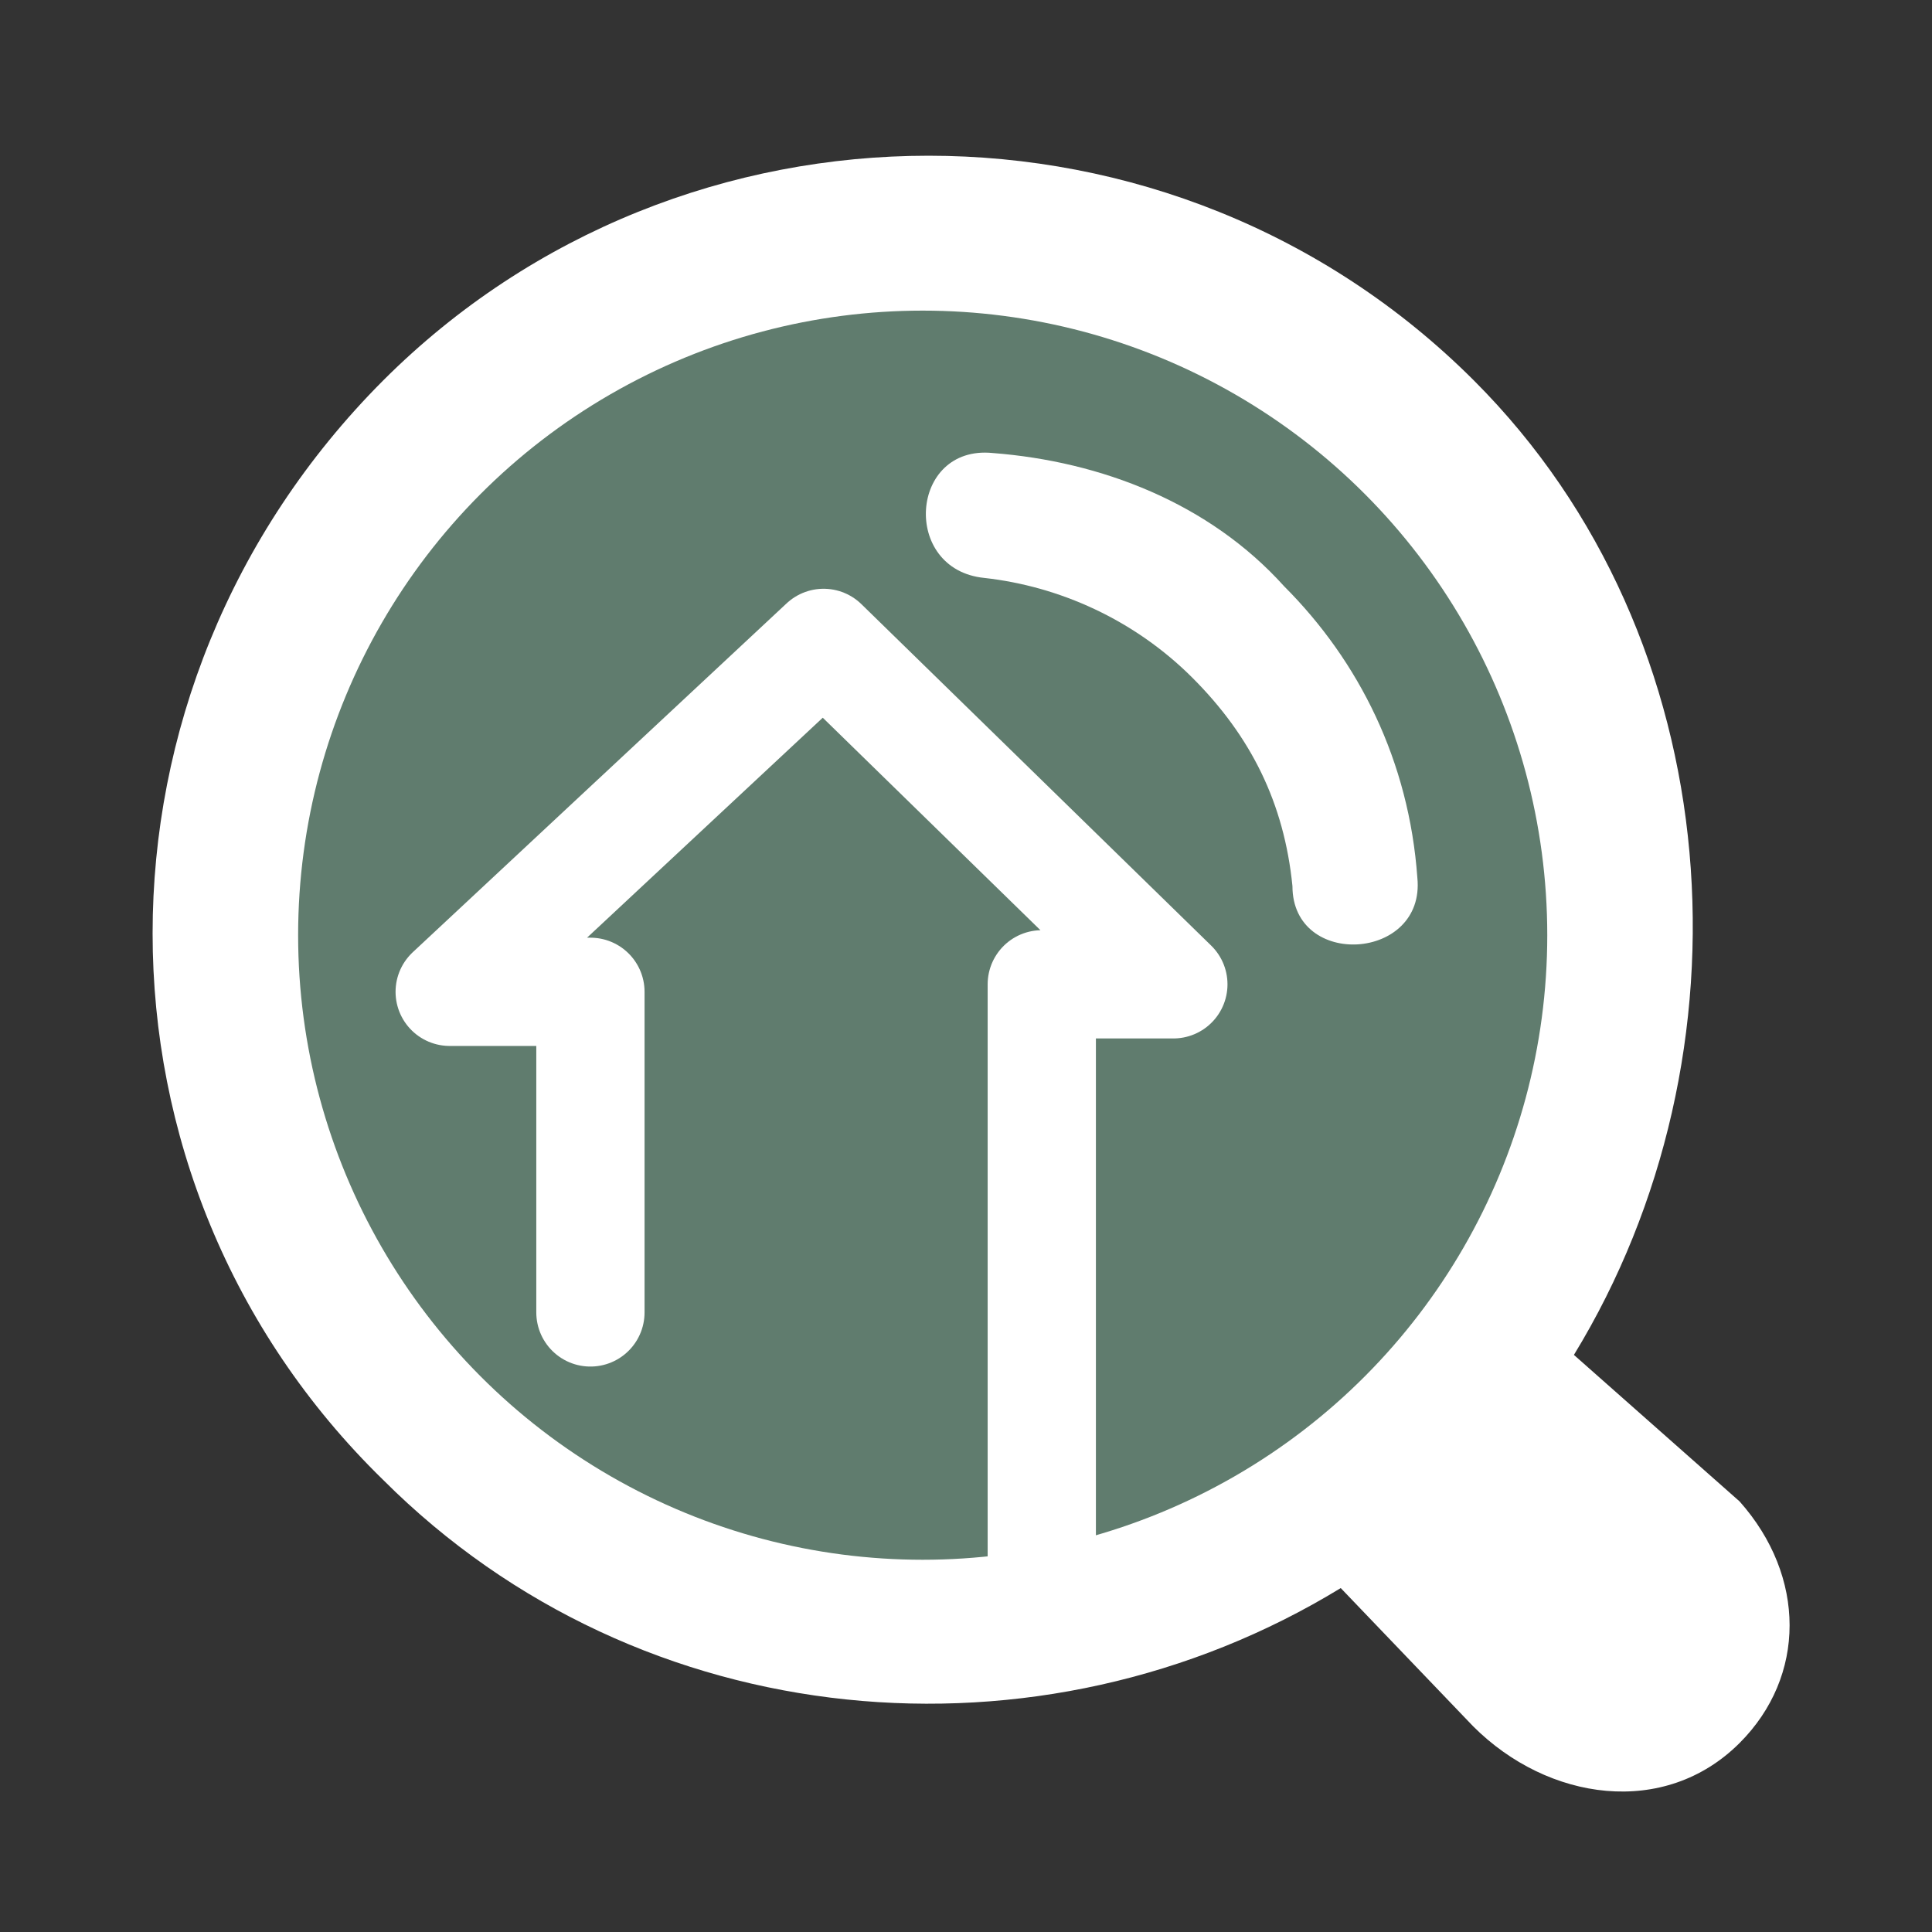 <?xml version="1.0" encoding="utf-8"?>
<!-- Generator: Adobe Illustrator 26.3.1, SVG Export Plug-In . SVG Version: 6.00 Build 0)  -->
<svg version="1.1" id="Ebene_1" xmlns="http://www.w3.org/2000/svg" xmlns:xlink="http://www.w3.org/1999/xlink" x="0px" y="0px"
	 viewBox="0 0 232 232" style="enable-background:new 0 0 232 232;" xml:space="preserve">
<rect x="0" y="0" width="232" height="232" fill="#333333" stroke="none"/>
<style type="text/css">
	.st0{fill:#FFFFFF;}
	.st1{fill:#607C6E;}
	.st2{fill:none;stroke:#FFFFFF;stroke-width:13;stroke-linecap:round;stroke-linejoin:round;stroke-miterlimit:10;}
</style>
<g>
	<path class="st0" d="M46,177.7c31,31,79,35,115,13l15.9,16.6c9,9,23,11,32,2l0,0c8-8,8-20,0-29l-19.9-17.6c22-36,19-86-12-117
		c-36-36-95-36-131,0C9.1,82.7,9.1,141.7,46,177.7z M158.1,65.7c25,26,25,67,0,92c-26,26-67,26-93,0c-25-25-25-66,0-92
		C91.1,40.7,132.1,40.7,158.1,65.7z"/>
</g>
<circle class="st1" cx="110.8" cy="112.3" r="75"/>
<path class="st0" d="M155.2,106.4c0,10,16,9,15-1c-1-14-7-26-16-35c-9-10-22-15-35-16c-10-1-11,14-1,15c9,1,18,5,25,12
	S154.2,96.4,155.2,106.4z"/>
<polyline class="st2" points="125.1,195.8 125.1,118.2 140.9,118.2 98.9,77.2 54,119.1 70.9,119.1 70.9,157.6 "/>
</svg>
